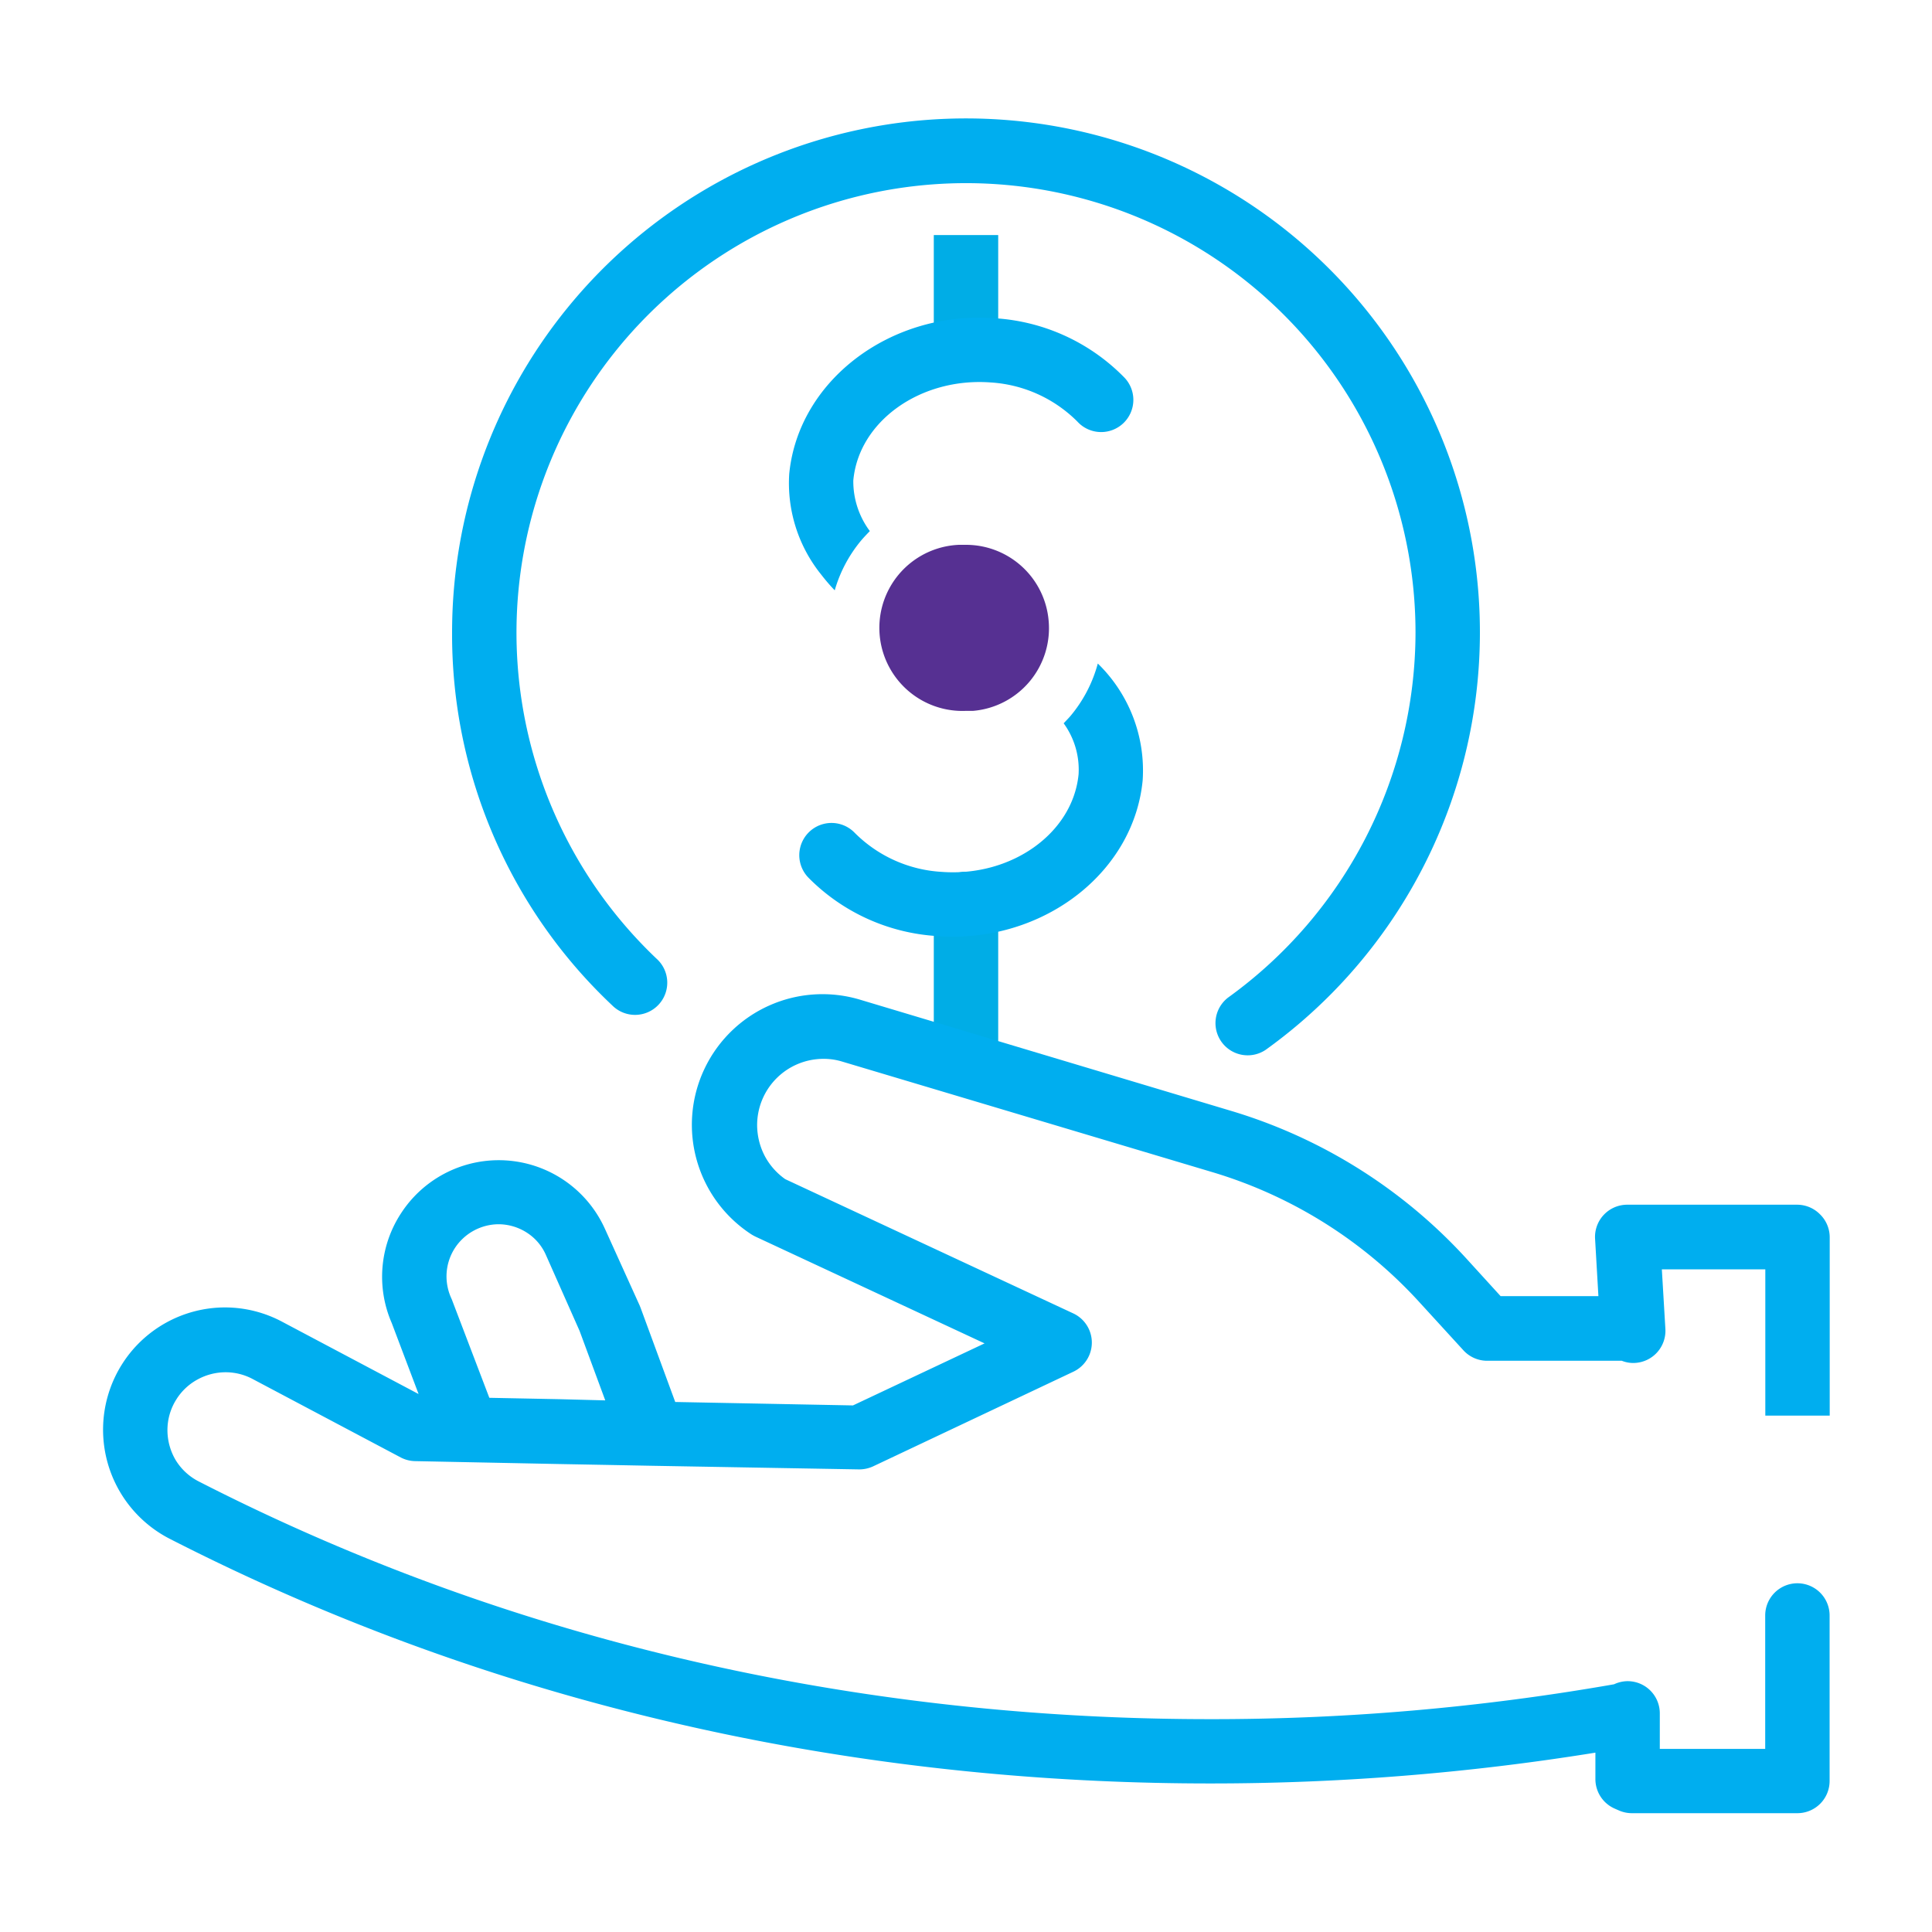 <svg id="iStock-993090294.jpg" xmlns="http://www.w3.org/2000/svg" viewBox="0 0 180 180"><defs><style>.cls-1{fill:#00ade6;}.cls-2{fill:#563092;}.cls-3{fill:#00aeef;}</style></defs><rect class="cls-1" x="87" y="21.9" width="6" height="10.7"/><path class="cls-1" d="M90,101.78a3,3,0,0,1-3-3V84.22a3,3,0,0,1,6,0V98.78A3,3,0,0,1,90,101.78Z"/><path class="cls-2" d="M97.7,57.84A7.73,7.73,0,0,0,90,50.76l-.66,0A7.73,7.73,0,0,0,90,66.23q.33,0,.66,0A7.73,7.73,0,0,0,97.7,57.84Z"/><path class="cls-3" d="M169.55,113.12a3,3,0,0,0-2.12-.88H151.61a3,3,0,0,0-3,3.18l.31,5.34h-9.11l-3.17-3.48a48.54,48.54,0,0,0-22-13.8L80.2,93.16A12.17,12.17,0,0,0,70,115a4,4,0,0,0,.4.22l21.33,9.94-12.26,5.78-16.56-.32-3.23-8.78-.08-.2-3.23-7.13a10.85,10.85,0,0,0-19-1.48,10.8,10.8,0,0,0-.87,10.24h0L39,129.88l-12.72-6.74A11.34,11.34,0,0,0,21,121.81a11.37,11.37,0,0,0-9.66,5.34h0a11.42,11.42,0,0,0,4.48,16.22c35.28,18.05,70,22.79,96.88,22.79a224.44,224.44,0,0,0,35.94-2.87v2.46a3,3,0,0,0,1.79,2.75l.41.18a3,3,0,0,0,1.21.25h15.41a3,3,0,0,0,3-3V150.51a3,3,0,0,0-6,0v12.43h-9.82v-3.31a3,3,0,0,0-3-3,3,3,0,0,0-1.26.29,216.76,216.76,0,0,1-37.68,3.25c-26.17,0-59.93-4.62-94.15-22.13a5.38,5.38,0,0,1-2.18-2,5.5,5.5,0,0,1-.77-2.79,5.35,5.35,0,0,1,.83-2.87h0a5.31,5.31,0,0,1,2-1.87,5.45,5.45,0,0,1,2.59-.66,5.35,5.35,0,0,1,2.52.63l13.8,7.31a3,3,0,0,0,1.34.34l13.41.27,4.85.09,3.65.07L80,136.9a3.1,3.1,0,0,0,1.34-.28L100,127.8a3,3,0,0,0,0-5.43L73.16,109.86a6.2,6.2,0,0,1-1.92-2.18,6.27,6.27,0,0,1-.7-2.87,6.18,6.18,0,0,1,6.18-6.16,5.91,5.91,0,0,1,1.76.26L113,109.22a42.62,42.62,0,0,1,19.25,12.11l4.07,4.45a3,3,0,0,0,2.21,1h12.57a2.86,2.86,0,0,0,1.25.2,3,3,0,0,0,2.81-3.17l-.33-5.55h9.64v13.63h6V115.24A3,3,0,0,0,169.55,113.12ZM52.16,130.36l-6.57-.13-3.49-9.15-.07-.16a4.93,4.93,0,0,1-.43-2,4.86,4.86,0,0,1,.8-2.67,4.9,4.9,0,0,1,4.05-2.19,4.9,4.9,0,0,1,2.6.76,4.72,4.72,0,0,1,1.81,2.1L54,124l2.39,6.47Z"/><path class="cls-3" d="M57.05,93.68a3,3,0,1,0,4.13-4.35,41.88,41.88,0,1,1,70.7-30.39,42,42,0,0,1-17.46,34,3,3,0,0,0,3.5,4.87,47.88,47.88,0,1,0-75.8-38.9A47.45,47.45,0,0,0,57.05,93.68Z"/><path class="cls-3" d="M92.26,35.63a12.5,12.5,0,0,1,8.11,3.64,3,3,0,1,0,4.32-4.16,18.45,18.45,0,0,0-12-5.46C83,28.92,74.37,35.44,73.53,44.16a13.58,13.58,0,0,0,3,9.4A17.55,17.55,0,0,0,77.77,55a12.76,12.76,0,0,1,2.5-4.69c.25-.29.51-.56.77-.83a7.76,7.76,0,0,1-1.54-4.71C80,39.24,85.77,35.16,92.26,35.63Z"/><path class="cls-3" d="M87.29,87.21q.73.06,1.47.06c9.11,0,16.9-6.29,17.7-14.57a13.89,13.89,0,0,0-4.18-10.88,12.76,12.76,0,0,1-2.55,4.89c-.2.23-.42.45-.63.68a7.35,7.35,0,0,1,1.39,4.74c-.53,5.5-6.26,9.59-12.76,9.1a12.45,12.45,0,0,1-8.1-3.64,3,3,0,0,0-4.32,4.17A18.41,18.41,0,0,0,87.29,87.21Z"/></svg>